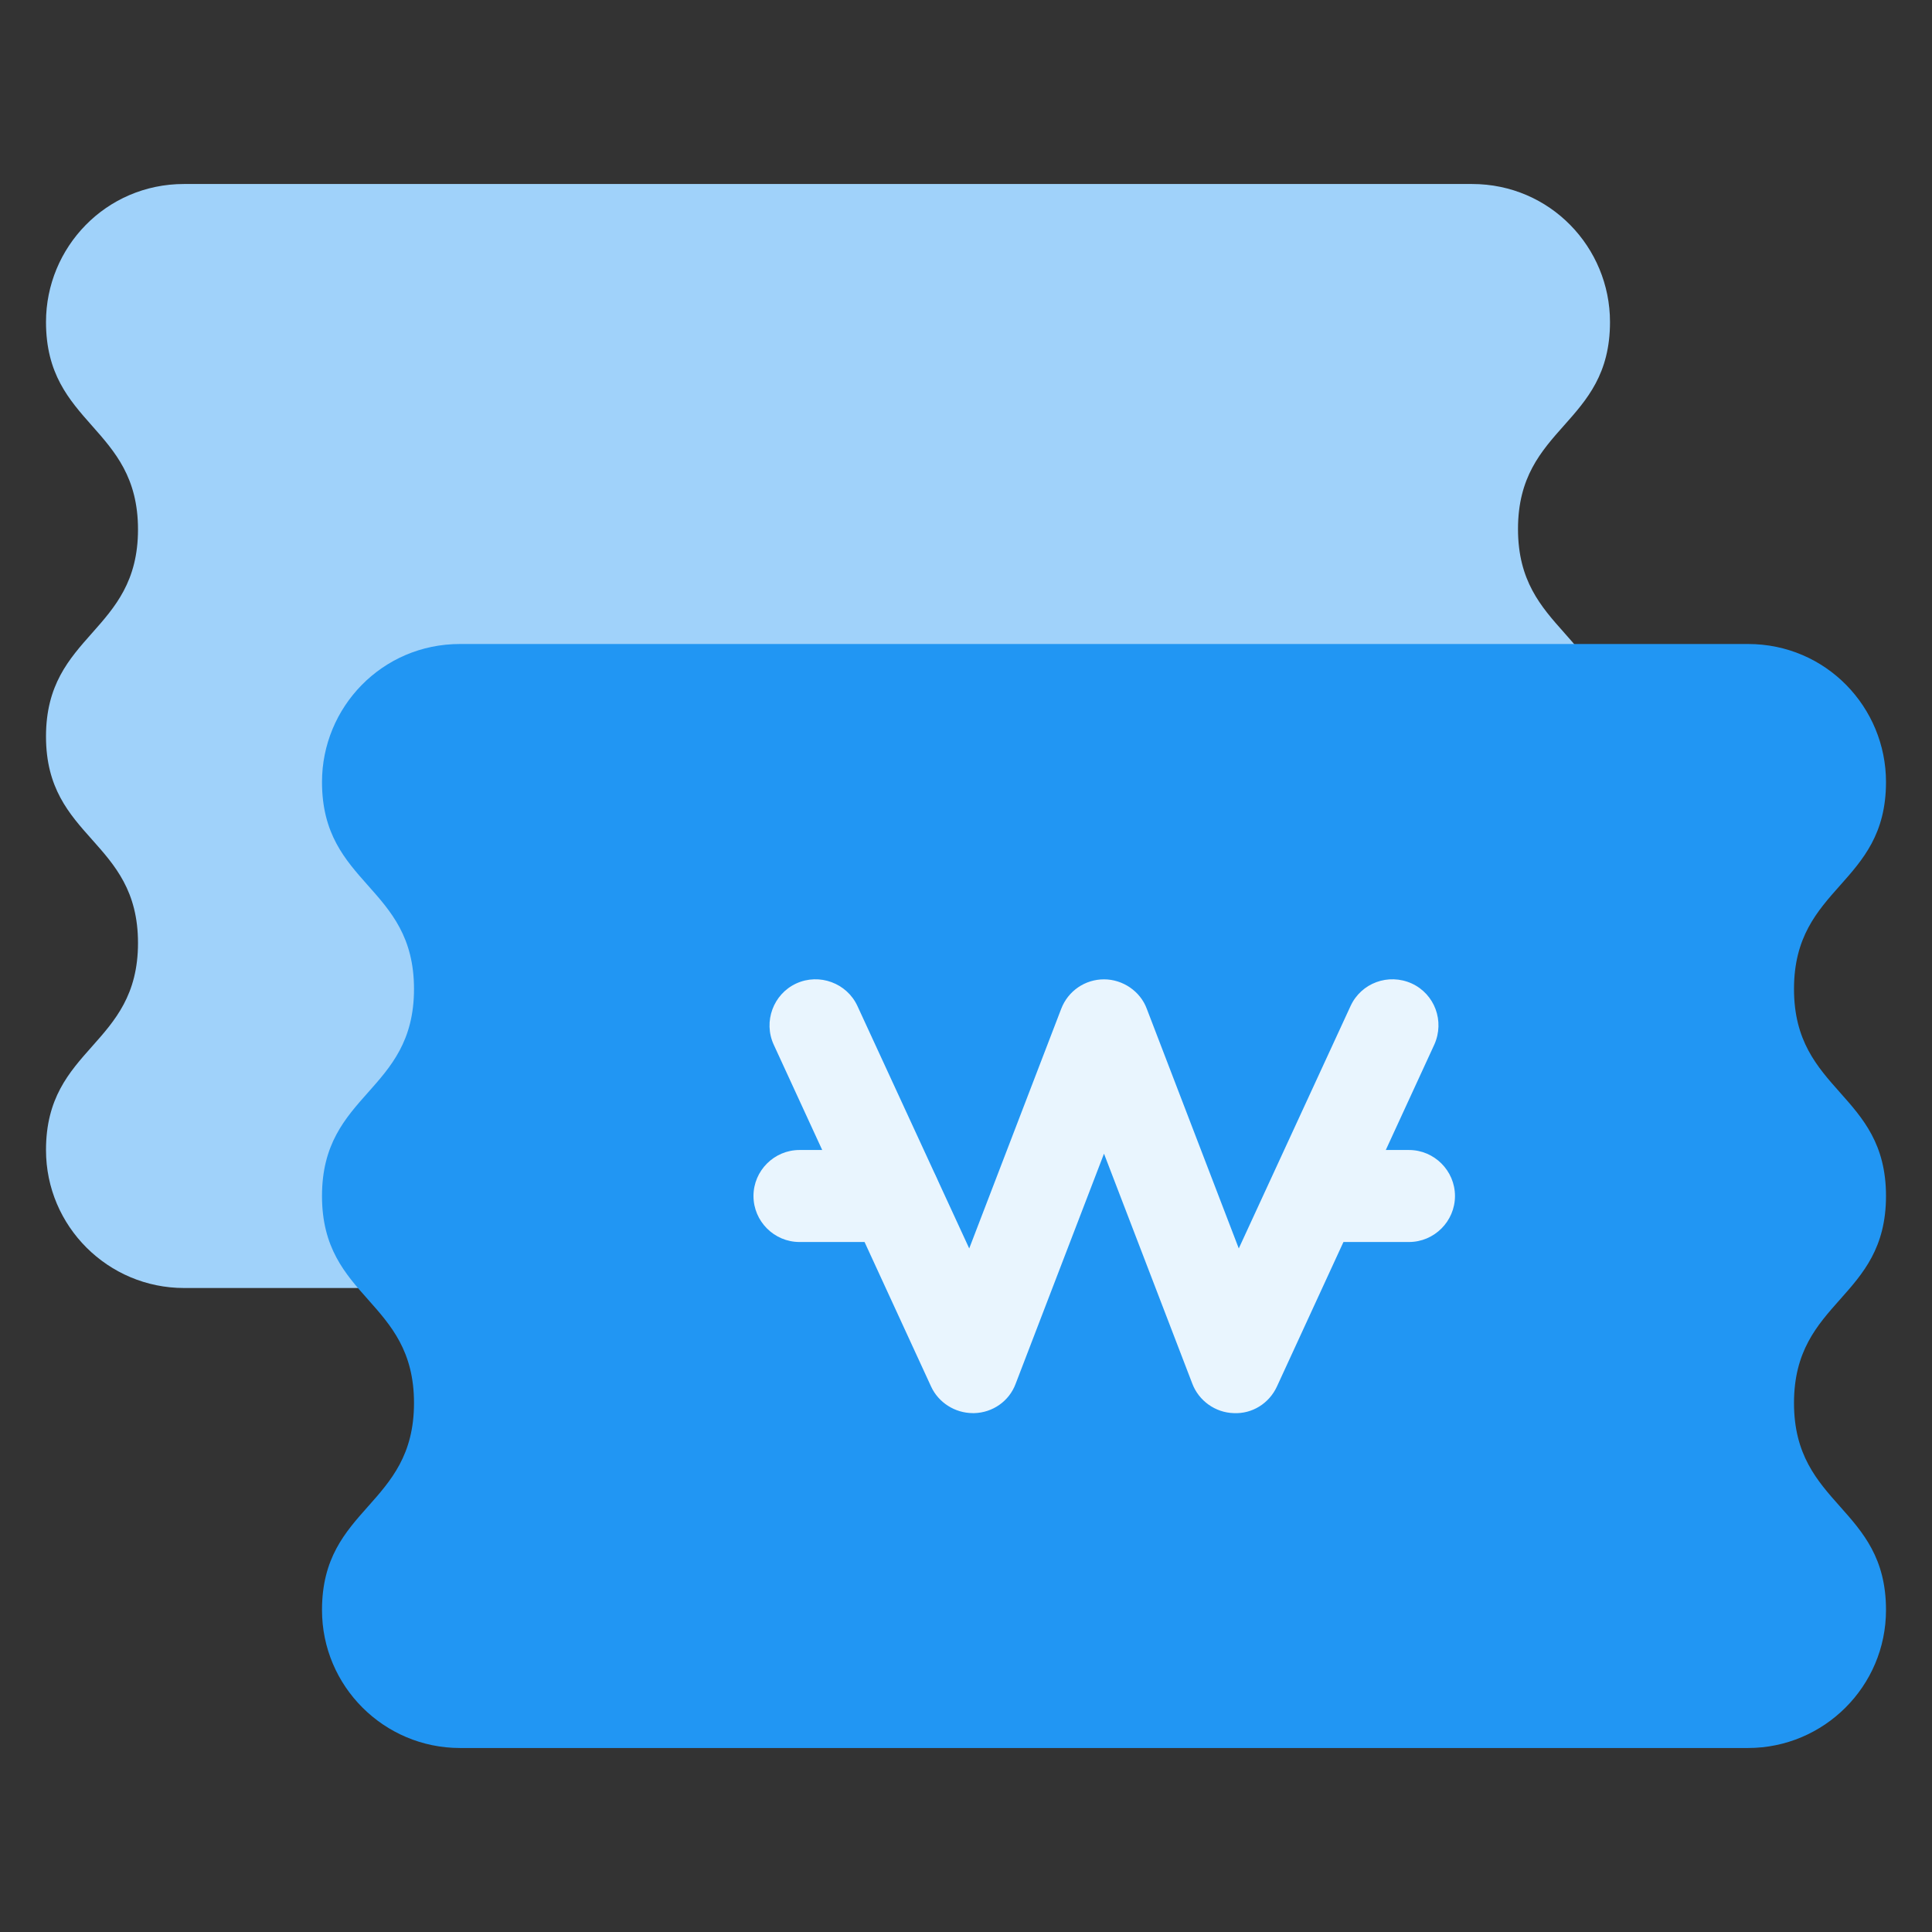 <svg width="42" height="42" viewBox="0 0 42 42" fill="none" xmlns="http://www.w3.org/2000/svg">
<rect x="0" y="0" width="42" height="42" fill="#333333" stroke="none"/>
<g clip-path="url(#clip0_1150_20549)">
<path d="M32 4C33.7 4 35 5.38 35 7C35 9.25 33 9.25 33 11.5C33 13.75 35 13.75 35 16C35 18.25 33 18.25 33 20.5C33 22.75 35 22.75 35 25C35 26.66 33.65 28 32 28H4C2.35 28 1 26.66 1 25C1 22.75 3 22.75 3 20.5C3 18.25 1 18.25 1 16.01C1 13.77 3 13.76 3 11.51C3 9.26 1 9.25 1 7C1 5.38 2.3 4 4 4H32Z" fill="#A0D2FA"/>
<path d="M38 14C39.7 14 41 15.38 41 17C41 19.25 39 19.25 39 21.5C39 23.75 41 23.75 41 26C41 28.25 39 28.25 39 30.5C39 32.75 41 32.75 41 35C41 36.66 39.65 38 38 38H10C8.35 38 7 36.66 7 35C7 32.75 9 32.75 9 30.5C9 28.25 7 28.25 7 26C7 23.75 9 23.75 9 21.5C9 19.25 7 19.25 7 17C7 15.38 8.3 14 10 14H38Z" fill="#2196F3"/>
<path d="M21.15 30.72C20.76 30.72 20.4 30.49 20.24 30.14L16.82 22.71C16.59 22.21 16.81 21.61 17.31 21.38C17.81 21.15 18.41 21.37 18.64 21.87L21.07 27.14L23.07 21.93C23.22 21.54 23.59 21.29 24 21.29C24.41 21.29 24.79 21.55 24.93 21.93L26.93 27.14L29.36 21.87C29.59 21.37 30.18 21.15 30.69 21.38C31.19 21.61 31.41 22.2 31.18 22.71L27.76 30.14C27.59 30.51 27.22 30.74 26.82 30.72C26.42 30.71 26.06 30.45 25.92 30.08L24 25.08L22.08 30.08C21.94 30.46 21.58 30.71 21.18 30.72C21.17 30.72 21.16 30.72 21.15 30.72Z" fill="#E9F5FE"/>
<path d="M30.63 27H28.57C28.02 27 27.57 26.55 27.57 26C27.57 25.45 28.02 25 28.57 25H30.63C31.18 25 31.63 25.45 31.63 26C31.63 26.55 31.18 27 30.63 27Z" fill="#E9F5FE"/>
<path d="M19.44 27H17.38C16.83 27 16.38 26.55 16.38 26C16.38 25.45 16.83 25 17.38 25H19.44C19.99 25 20.44 25.45 20.44 26C20.44 26.55 19.99 27 19.44 27Z" fill="#E9F5FE"/>
</g>
<defs>
<clipPath id="clip0_1150_20549">
<rect width="40" height="34" fill="white" transform="translate(1 4)"/>
</clipPath>
</defs>
</svg>

